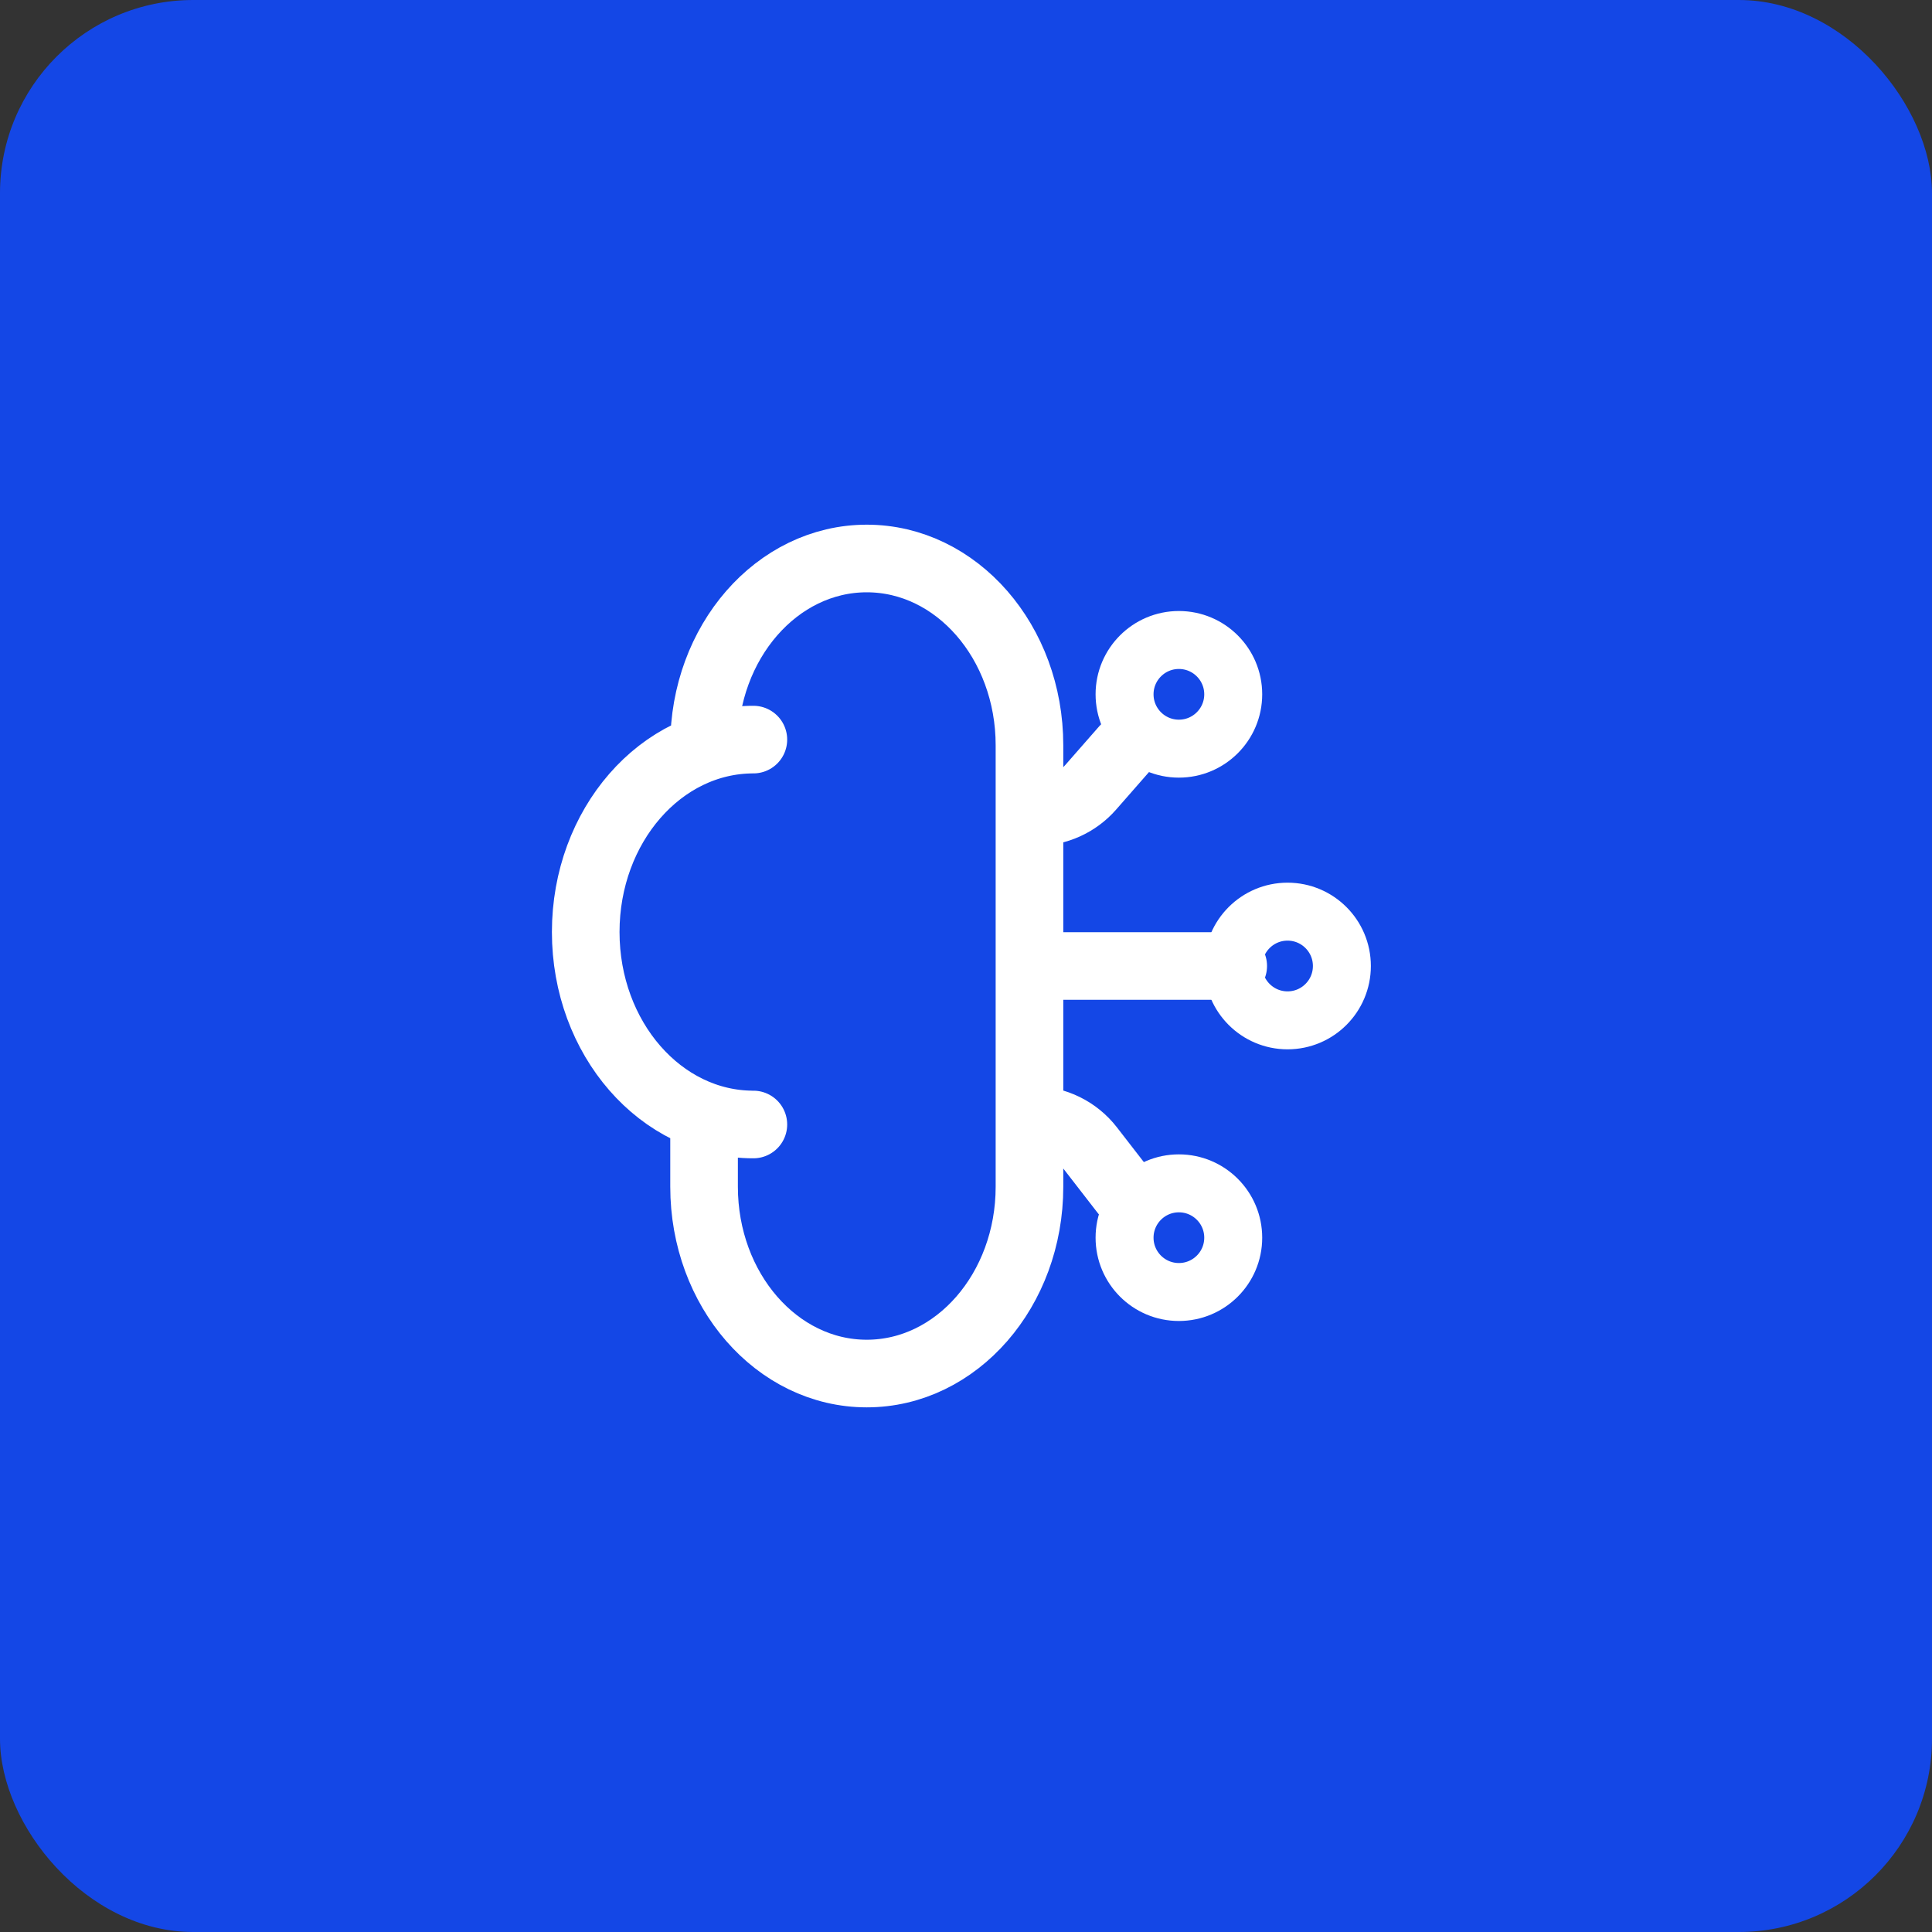 <svg width="54" height="54" viewBox="0 0 54 54" fill="none" xmlns="http://www.w3.org/2000/svg">
<rect x="0" y="0" width="54" height="54" fill="#333333" stroke="none"/>
<rect width="54" height="54" rx="5.4" fill="#1447E6"/>
<path d="M19.679 20.83C19.679 17.947 21.715 15.61 24.226 15.61C26.738 15.61 28.774 17.947 28.774 20.83V33.17C28.774 36.053 26.738 38.391 24.226 38.391C21.715 38.391 19.679 36.053 19.679 33.17V31.194M21.057 31.43C18.469 31.43 16.371 29.022 16.371 26.051C16.371 23.08 18.469 20.672 21.057 20.672M28.774 27H34.469M28.774 22.697H28.961C29.544 22.697 30.099 22.446 30.484 22.007L31.432 20.925M28.774 31.303H28.871C29.497 31.303 30.088 31.593 30.472 32.089L31.432 33.328" stroke="white" stroke-width="1.89" stroke-linecap="round"/>
<path d="M32.95 20.925C33.789 20.925 34.469 20.245 34.469 19.406C34.469 18.568 33.789 17.888 32.95 17.888C32.112 17.888 31.432 18.568 31.432 19.406C31.432 20.245 32.112 20.925 32.95 20.925Z" stroke="white" stroke-width="1.62"/>
<path d="M32.95 33.075C33.789 33.075 34.469 33.755 34.469 34.594C34.469 35.433 33.789 36.112 32.95 36.112C32.112 36.112 31.432 35.433 31.432 34.594C31.432 33.755 32.112 33.075 32.95 33.075Z" stroke="white" stroke-width="1.62"/>
<path d="M35.987 28.519C36.826 28.519 37.506 27.839 37.506 27C37.506 26.161 36.826 25.481 35.987 25.481C35.149 25.481 34.469 26.161 34.469 27C34.469 27.839 35.149 28.519 35.987 28.519Z" stroke="white" stroke-width="1.62"/>
</svg>
